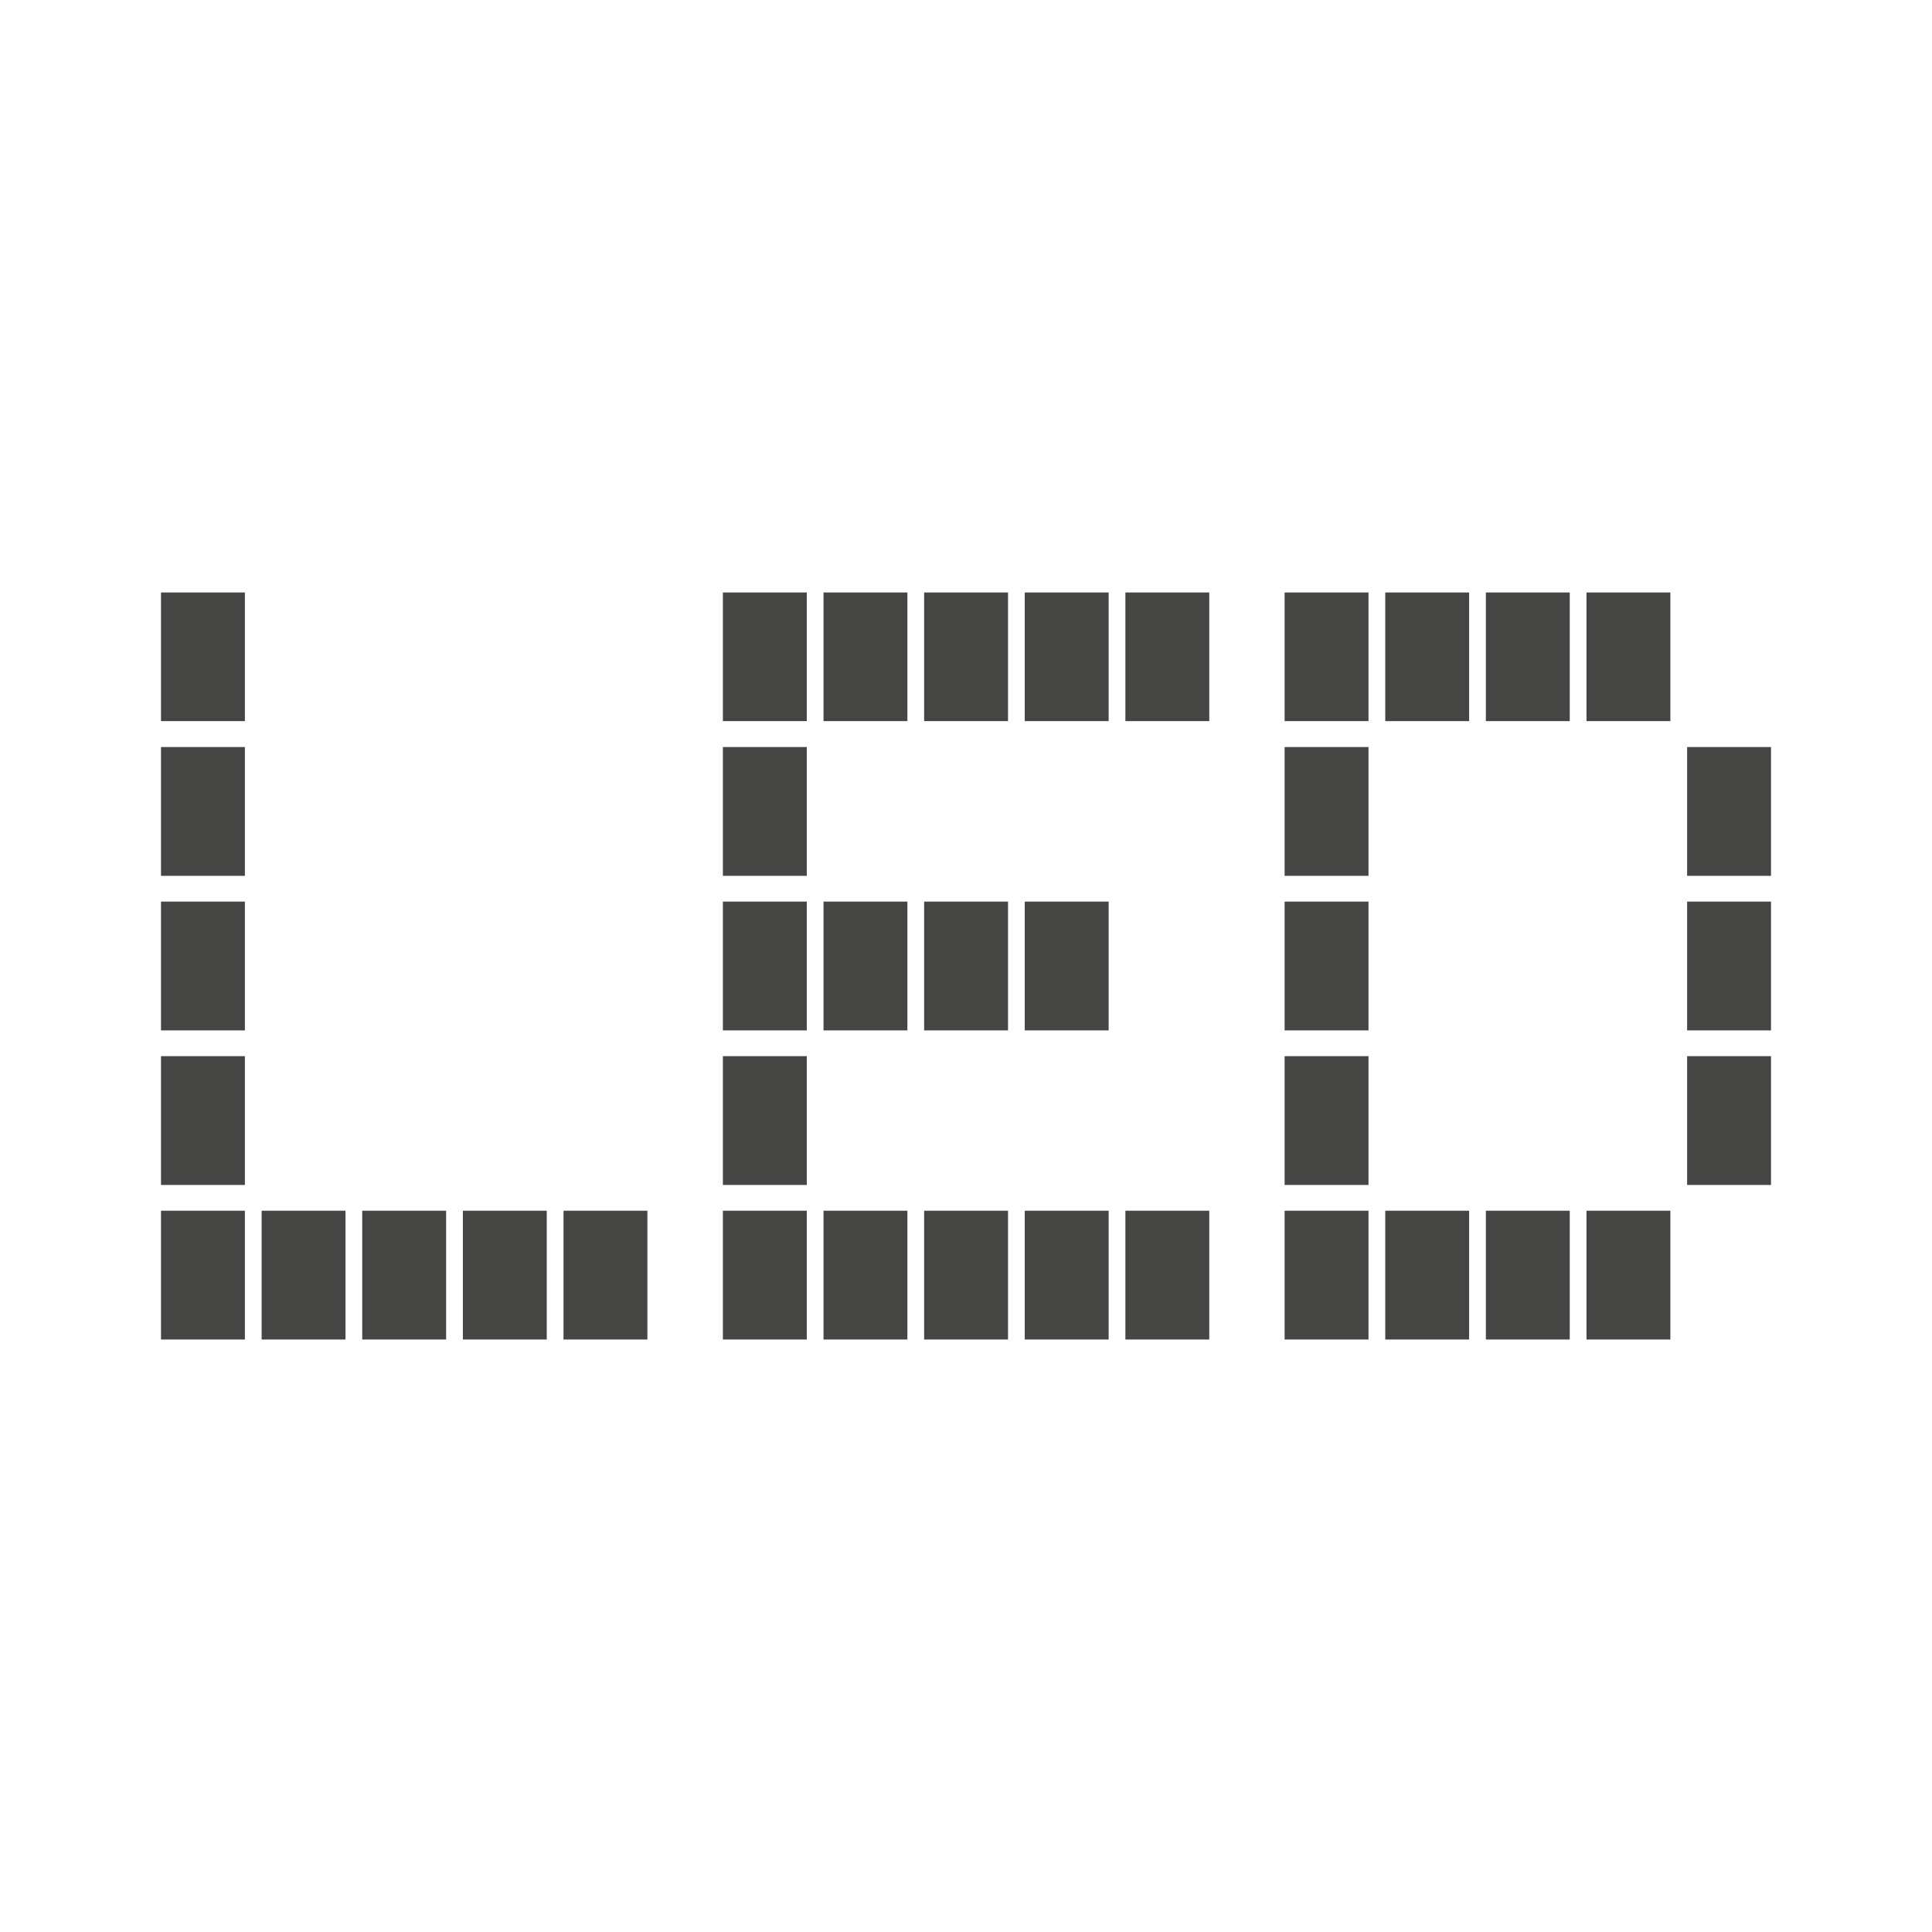 <?xml version="1.0" encoding="UTF-8"?><svg id="Laag_1" xmlns="http://www.w3.org/2000/svg" viewBox="0 0 120 120"><defs><style>.cls-1{fill:#454544;}</style></defs><rect class="cls-1" x="16.25" y="75.2" width="5.21" height="8"/><rect class="cls-1" x="35" y="75.2" width="5.21" height="8"/><rect class="cls-1" x="22.5" y="75.2" width="5.21" height="8"/><rect class="cls-1" x="28.75" y="75.2" width="5.21" height="8"/><rect class="cls-1" x="10" y="36.8" width="5.21" height="7.99"/><rect class="cls-1" x="10" y="75.2" width="5.21" height="8"/><rect class="cls-1" x="10" y="65.6" width="5.21" height="8"/><rect class="cls-1" x="10" y="56" width="5.21" height="8"/><rect class="cls-1" x="10" y="46.4" width="5.21" height="8"/><rect class="cls-1" x="51.15" y="75.2" width="5.21" height="8"/><rect class="cls-1" x="44.9" y="36.8" width="5.21" height="7.99"/><rect class="cls-1" x="51.15" y="56" width="5.21" height="8"/><rect class="cls-1" x="51.15" y="36.8" width="5.21" height="7.99"/><rect class="cls-1" x="57.4" y="56" width="5.21" height="8"/><rect class="cls-1" x="44.9" y="65.6" width="5.21" height="8"/><rect class="cls-1" x="44.9" y="75.2" width="5.21" height="8"/><rect class="cls-1" x="44.9" y="46.4" width="5.21" height="8"/><rect class="cls-1" x="57.4" y="36.8" width="5.21" height="7.99"/><rect class="cls-1" x="44.9" y="56" width="5.21" height="8"/><rect class="cls-1" x="57.4" y="75.2" width="5.21" height="8"/><rect class="cls-1" x="69.9" y="75.2" width="5.21" height="8"/><rect class="cls-1" x="63.65" y="36.8" width="5.21" height="7.99"/><rect class="cls-1" x="63.65" y="75.2" width="5.21" height="8"/><rect class="cls-1" x="69.9" y="36.8" width="5.21" height="7.99"/><rect class="cls-1" x="63.65" y="56" width="5.21" height="8"/><rect class="cls-1" x="98.54" y="75.2" width="5.21" height="8"/><rect class="cls-1" x="92.29" y="36.8" width="5.21" height="7.99"/><rect class="cls-1" x="104.79" y="46.4" width="5.21" height="8"/><rect class="cls-1" x="98.54" y="36.8" width="5.21" height="7.99"/><rect class="cls-1" x="92.29" y="75.2" width="5.21" height="8"/><rect class="cls-1" x="104.79" y="65.6" width="5.21" height="8"/><rect class="cls-1" x="104.79" y="56" width="5.21" height="8"/><rect class="cls-1" x="79.79" y="75.2" width="5.21" height="8"/><rect class="cls-1" x="79.79" y="56" width="5.21" height="8"/><rect class="cls-1" x="79.79" y="46.4" width="5.21" height="8"/><rect class="cls-1" x="79.79" y="65.6" width="5.21" height="8"/><rect class="cls-1" x="86.04" y="75.2" width="5.21" height="8"/><rect class="cls-1" x="86.04" y="36.8" width="5.21" height="7.99"/><rect class="cls-1" x="79.79" y="36.8" width="5.21" height="7.99"/></svg>
